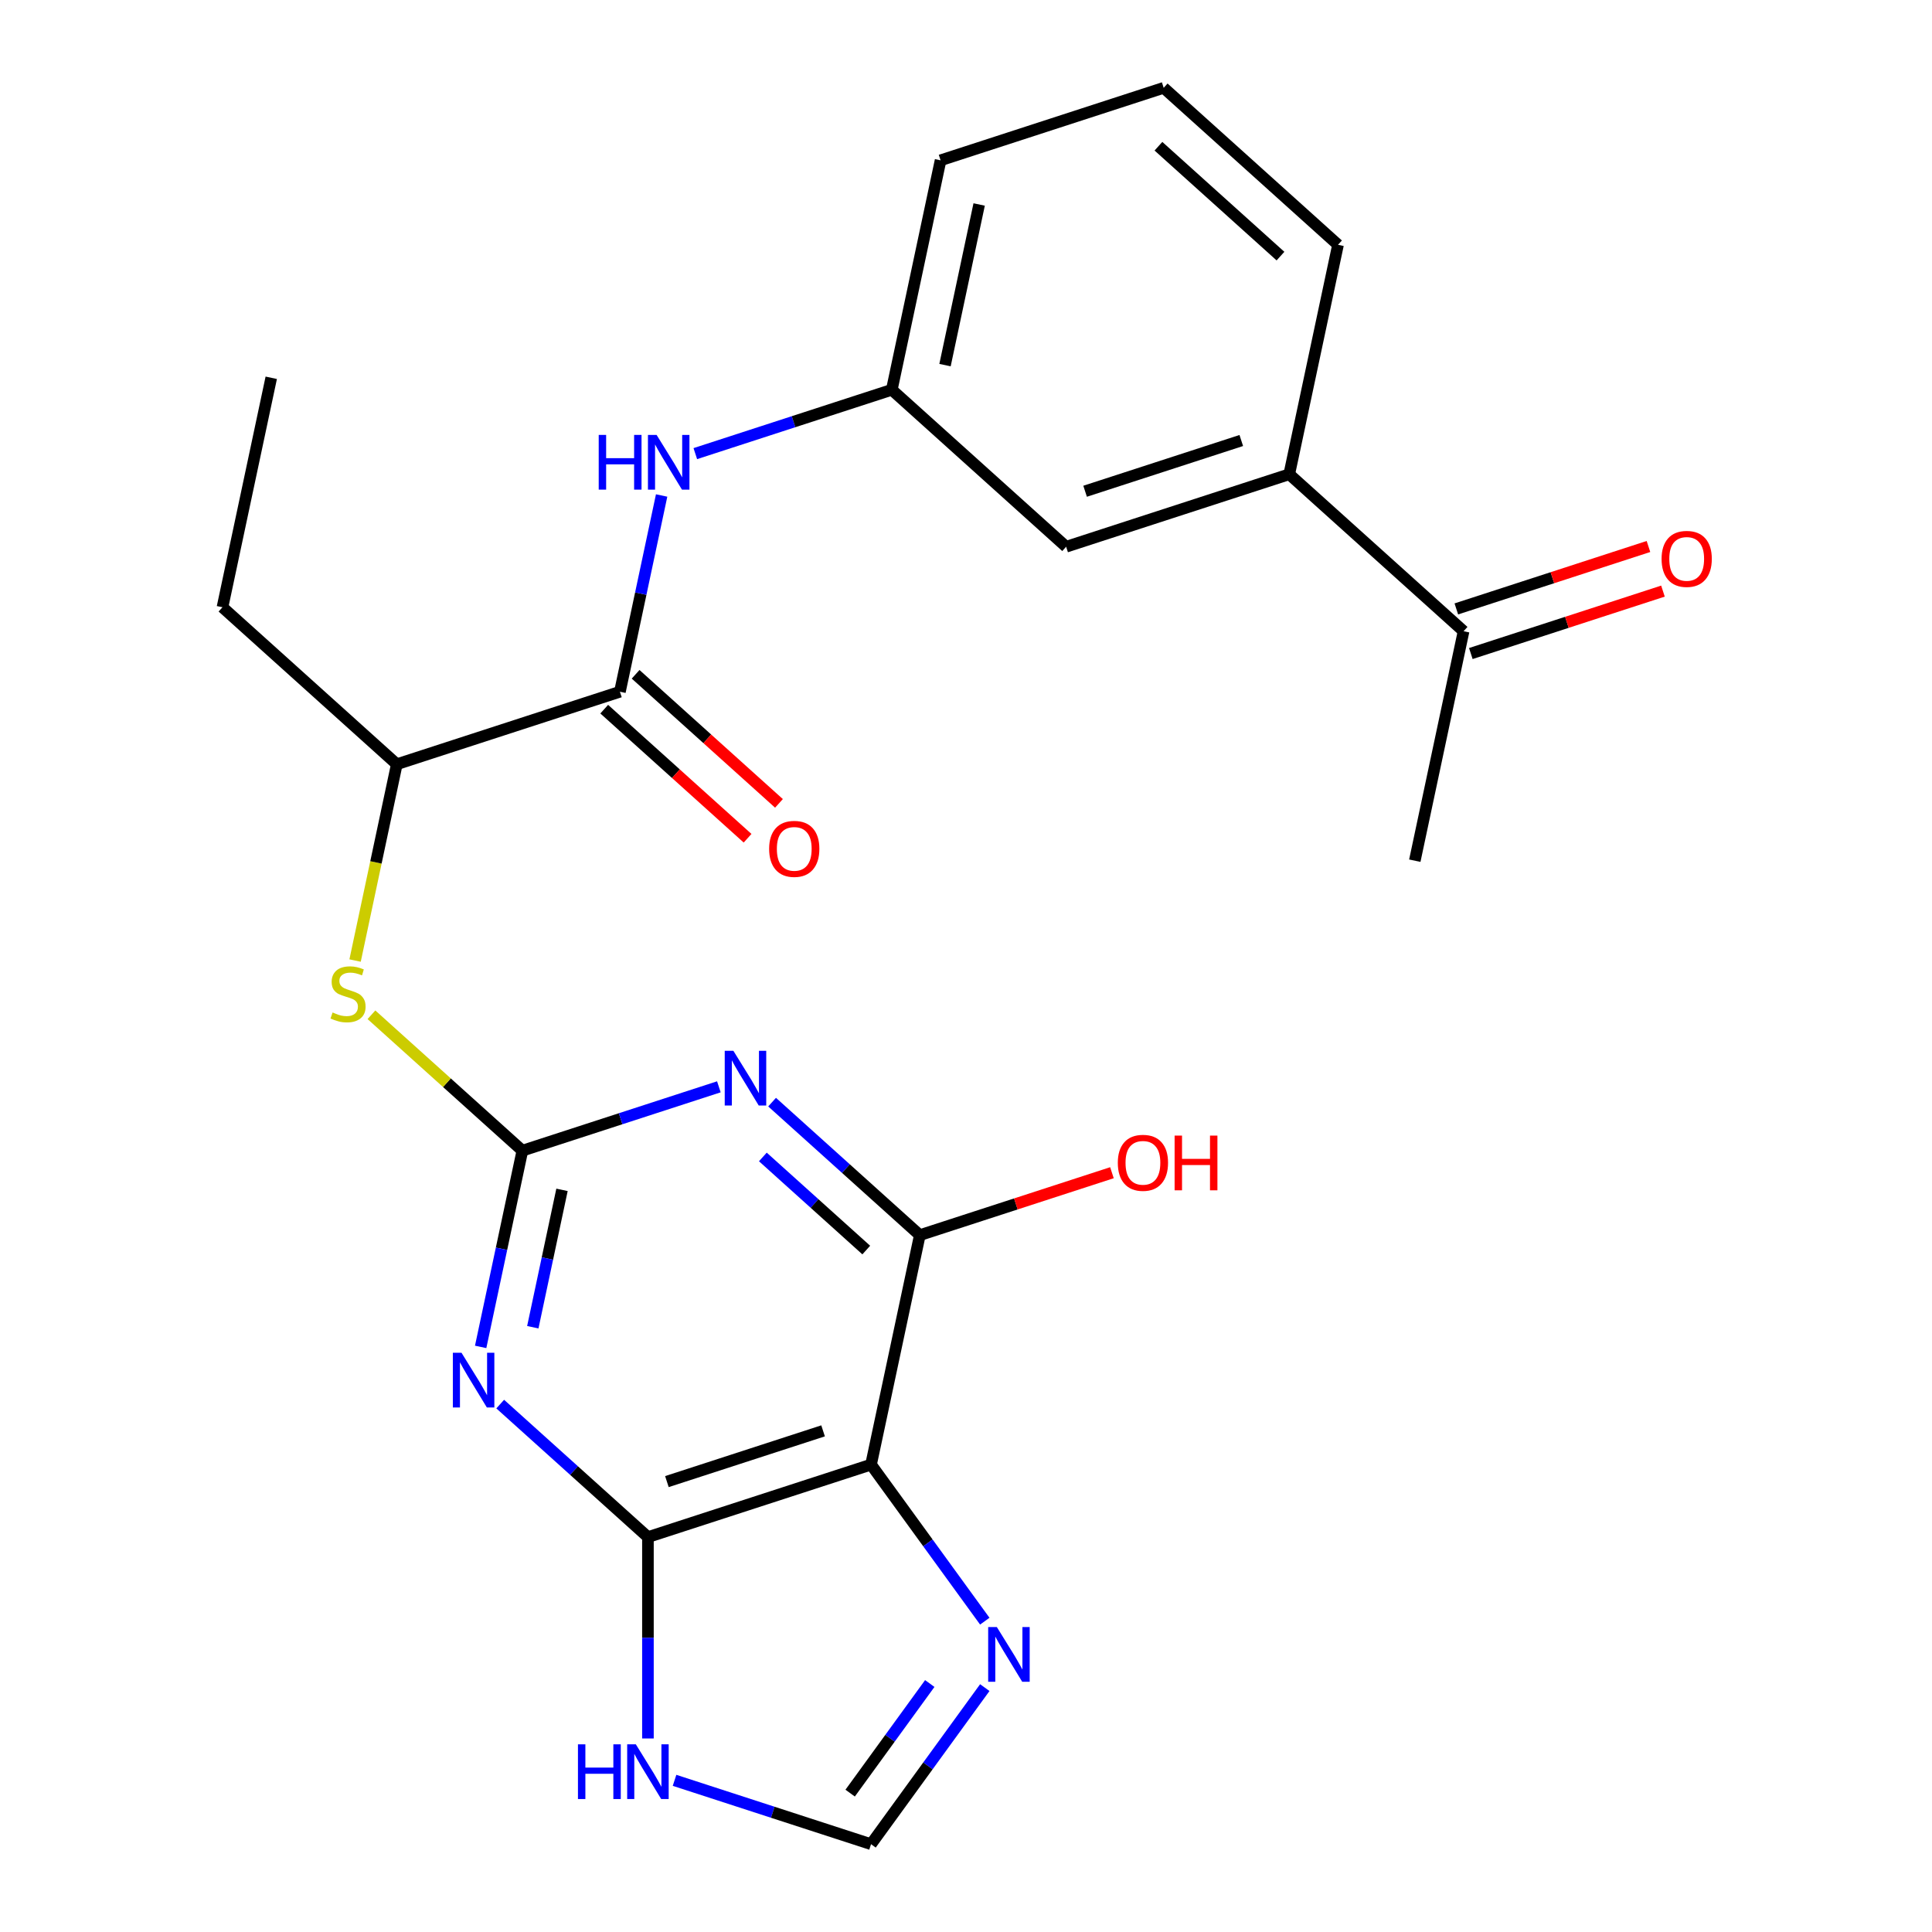<?xml version='1.0' encoding='iso-8859-1'?>
<svg version='1.1' baseProfile='full'
              xmlns='http://www.w3.org/2000/svg'
                      xmlns:rdkit='http://www.rdkit.org/xml'
                      xmlns:xlink='http://www.w3.org/1999/xlink'
                  xml:space='preserve'
width='1000px' height='1000px' viewBox='0 0 1000 1000'>
<!-- END OF HEADER -->
<rect style='opacity:1.0;fill:#FFFFFF;stroke:none' width='1000' height='1000' x='0' y='0'> </rect>
<path class='bond-0' d='M 270.379,595.581 L 259.583,646.368' style='fill:none;fill-rule:evenodd;stroke:#000000;stroke-width:6px;stroke-linecap:butt;stroke-linejoin:miter;stroke-opacity:1' />
<path class='bond-0' d='M 259.583,646.368 L 248.788,697.155' style='fill:none;fill-rule:evenodd;stroke:#0000FF;stroke-width:6px;stroke-linecap:butt;stroke-linejoin:miter;stroke-opacity:1' />
<path class='bond-0' d='M 290.894,615.866 L 283.337,651.417' style='fill:none;fill-rule:evenodd;stroke:#000000;stroke-width:6px;stroke-linecap:butt;stroke-linejoin:miter;stroke-opacity:1' />
<path class='bond-0' d='M 283.337,651.417 L 275.781,686.968' style='fill:none;fill-rule:evenodd;stroke:#0000FF;stroke-width:6px;stroke-linecap:butt;stroke-linejoin:miter;stroke-opacity:1' />
<path class='bond-1' d='M 270.379,595.581 L 321.231,579.058' style='fill:none;fill-rule:evenodd;stroke:#000000;stroke-width:6px;stroke-linecap:butt;stroke-linejoin:miter;stroke-opacity:1' />
<path class='bond-1' d='M 321.231,579.058 L 372.084,562.535' style='fill:none;fill-rule:evenodd;stroke:#0000FF;stroke-width:6px;stroke-linecap:butt;stroke-linejoin:miter;stroke-opacity:1' />
<path class='bond-8' d='M 270.379,595.581 L 231.319,560.411' style='fill:none;fill-rule:evenodd;stroke:#000000;stroke-width:6px;stroke-linecap:butt;stroke-linejoin:miter;stroke-opacity:1' />
<path class='bond-8' d='M 231.319,560.411 L 192.259,525.241' style='fill:none;fill-rule:evenodd;stroke:#CCCC00;stroke-width:6px;stroke-linecap:butt;stroke-linejoin:miter;stroke-opacity:1' />
<path class='bond-2' d='M 258.909,726.755 L 297.139,761.177' style='fill:none;fill-rule:evenodd;stroke:#0000FF;stroke-width:6px;stroke-linecap:butt;stroke-linejoin:miter;stroke-opacity:1' />
<path class='bond-2' d='M 297.139,761.177 L 335.369,795.6' style='fill:none;fill-rule:evenodd;stroke:#000000;stroke-width:6px;stroke-linecap:butt;stroke-linejoin:miter;stroke-opacity:1' />
<path class='bond-4' d='M 399.635,570.462 L 437.865,604.885' style='fill:none;fill-rule:evenodd;stroke:#0000FF;stroke-width:6px;stroke-linecap:butt;stroke-linejoin:miter;stroke-opacity:1' />
<path class='bond-4' d='M 437.865,604.885 L 476.095,639.307' style='fill:none;fill-rule:evenodd;stroke:#000000;stroke-width:6px;stroke-linecap:butt;stroke-linejoin:miter;stroke-opacity:1' />
<path class='bond-4' d='M 394.854,598.836 L 421.615,622.932' style='fill:none;fill-rule:evenodd;stroke:#0000FF;stroke-width:6px;stroke-linecap:butt;stroke-linejoin:miter;stroke-opacity:1' />
<path class='bond-4' d='M 421.615,622.932 L 448.376,647.027' style='fill:none;fill-rule:evenodd;stroke:#000000;stroke-width:6px;stroke-linecap:butt;stroke-linejoin:miter;stroke-opacity:1' />
<path class='bond-6' d='M 335.369,795.6 L 335.369,847.714' style='fill:none;fill-rule:evenodd;stroke:#000000;stroke-width:6px;stroke-linecap:butt;stroke-linejoin:miter;stroke-opacity:1' />
<path class='bond-6' d='M 335.369,847.714 L 335.369,899.828' style='fill:none;fill-rule:evenodd;stroke:#0000FF;stroke-width:6px;stroke-linecap:butt;stroke-linejoin:miter;stroke-opacity:1' />
<path class='bond-25' d='M 335.369,795.6 L 450.85,758.077' style='fill:none;fill-rule:evenodd;stroke:#000000;stroke-width:6px;stroke-linecap:butt;stroke-linejoin:miter;stroke-opacity:1' />
<path class='bond-25' d='M 345.186,766.875 L 426.023,740.61' style='fill:none;fill-rule:evenodd;stroke:#000000;stroke-width:6px;stroke-linecap:butt;stroke-linejoin:miter;stroke-opacity:1' />
<path class='bond-3' d='M 450.85,758.077 L 476.095,639.307' style='fill:none;fill-rule:evenodd;stroke:#000000;stroke-width:6px;stroke-linecap:butt;stroke-linejoin:miter;stroke-opacity:1' />
<path class='bond-5' d='M 450.85,758.077 L 480.289,798.597' style='fill:none;fill-rule:evenodd;stroke:#000000;stroke-width:6px;stroke-linecap:butt;stroke-linejoin:miter;stroke-opacity:1' />
<path class='bond-5' d='M 480.289,798.597 L 509.727,839.116' style='fill:none;fill-rule:evenodd;stroke:#0000FF;stroke-width:6px;stroke-linecap:butt;stroke-linejoin:miter;stroke-opacity:1' />
<path class='bond-18' d='M 476.095,639.307 L 525.818,623.151' style='fill:none;fill-rule:evenodd;stroke:#000000;stroke-width:6px;stroke-linecap:butt;stroke-linejoin:miter;stroke-opacity:1' />
<path class='bond-18' d='M 525.818,623.151 L 575.54,606.995' style='fill:none;fill-rule:evenodd;stroke:#FF0000;stroke-width:6px;stroke-linecap:butt;stroke-linejoin:miter;stroke-opacity:1' />
<path class='bond-26' d='M 509.727,873.507 L 480.289,914.026' style='fill:none;fill-rule:evenodd;stroke:#0000FF;stroke-width:6px;stroke-linecap:butt;stroke-linejoin:miter;stroke-opacity:1' />
<path class='bond-26' d='M 480.289,914.026 L 450.85,954.545' style='fill:none;fill-rule:evenodd;stroke:#000000;stroke-width:6px;stroke-linecap:butt;stroke-linejoin:miter;stroke-opacity:1' />
<path class='bond-26' d='M 481.249,871.389 L 460.642,899.752' style='fill:none;fill-rule:evenodd;stroke:#0000FF;stroke-width:6px;stroke-linecap:butt;stroke-linejoin:miter;stroke-opacity:1' />
<path class='bond-26' d='M 460.642,899.752 L 440.034,928.115' style='fill:none;fill-rule:evenodd;stroke:#000000;stroke-width:6px;stroke-linecap:butt;stroke-linejoin:miter;stroke-opacity:1' />
<path class='bond-9' d='M 349.144,921.499 L 399.997,938.022' style='fill:none;fill-rule:evenodd;stroke:#0000FF;stroke-width:6px;stroke-linecap:butt;stroke-linejoin:miter;stroke-opacity:1' />
<path class='bond-9' d='M 399.997,938.022 L 450.85,954.545' style='fill:none;fill-rule:evenodd;stroke:#000000;stroke-width:6px;stroke-linecap:butt;stroke-linejoin:miter;stroke-opacity:1' />
<path class='bond-7' d='M 320.869,358.04 L 205.388,395.562' style='fill:none;fill-rule:evenodd;stroke:#000000;stroke-width:6px;stroke-linecap:butt;stroke-linejoin:miter;stroke-opacity:1' />
<path class='bond-10' d='M 320.869,358.04 L 331.665,307.252' style='fill:none;fill-rule:evenodd;stroke:#000000;stroke-width:6px;stroke-linecap:butt;stroke-linejoin:miter;stroke-opacity:1' />
<path class='bond-10' d='M 331.665,307.252 L 342.46,256.465' style='fill:none;fill-rule:evenodd;stroke:#0000FF;stroke-width:6px;stroke-linecap:butt;stroke-linejoin:miter;stroke-opacity:1' />
<path class='bond-16' d='M 312.745,367.063 L 349.845,400.468' style='fill:none;fill-rule:evenodd;stroke:#000000;stroke-width:6px;stroke-linecap:butt;stroke-linejoin:miter;stroke-opacity:1' />
<path class='bond-16' d='M 349.845,400.468 L 386.945,433.873' style='fill:none;fill-rule:evenodd;stroke:#FF0000;stroke-width:6px;stroke-linecap:butt;stroke-linejoin:miter;stroke-opacity:1' />
<path class='bond-16' d='M 328.994,349.016 L 366.094,382.421' style='fill:none;fill-rule:evenodd;stroke:#000000;stroke-width:6px;stroke-linecap:butt;stroke-linejoin:miter;stroke-opacity:1' />
<path class='bond-16' d='M 366.094,382.421 L 403.194,415.826' style='fill:none;fill-rule:evenodd;stroke:#FF0000;stroke-width:6px;stroke-linecap:butt;stroke-linejoin:miter;stroke-opacity:1' />
<path class='bond-11' d='M 183.79,497.177 L 194.589,446.369' style='fill:none;fill-rule:evenodd;stroke:#CCCC00;stroke-width:6px;stroke-linecap:butt;stroke-linejoin:miter;stroke-opacity:1' />
<path class='bond-11' d='M 194.589,446.369 L 205.388,395.562' style='fill:none;fill-rule:evenodd;stroke:#000000;stroke-width:6px;stroke-linecap:butt;stroke-linejoin:miter;stroke-opacity:1' />
<path class='bond-14' d='M 359.89,234.793 L 410.743,218.27' style='fill:none;fill-rule:evenodd;stroke:#0000FF;stroke-width:6px;stroke-linecap:butt;stroke-linejoin:miter;stroke-opacity:1' />
<path class='bond-14' d='M 410.743,218.27 L 461.596,201.747' style='fill:none;fill-rule:evenodd;stroke:#000000;stroke-width:6px;stroke-linecap:butt;stroke-linejoin:miter;stroke-opacity:1' />
<path class='bond-22' d='M 205.388,395.562 L 115.153,314.313' style='fill:none;fill-rule:evenodd;stroke:#000000;stroke-width:6px;stroke-linecap:butt;stroke-linejoin:miter;stroke-opacity:1' />
<path class='bond-12' d='M 667.312,245.473 L 551.831,282.996' style='fill:none;fill-rule:evenodd;stroke:#000000;stroke-width:6px;stroke-linecap:butt;stroke-linejoin:miter;stroke-opacity:1' />
<path class='bond-12' d='M 642.486,228.006 L 561.649,254.271' style='fill:none;fill-rule:evenodd;stroke:#000000;stroke-width:6px;stroke-linecap:butt;stroke-linejoin:miter;stroke-opacity:1' />
<path class='bond-13' d='M 667.312,245.473 L 757.548,326.722' style='fill:none;fill-rule:evenodd;stroke:#000000;stroke-width:6px;stroke-linecap:butt;stroke-linejoin:miter;stroke-opacity:1' />
<path class='bond-27' d='M 667.312,245.473 L 692.558,126.703' style='fill:none;fill-rule:evenodd;stroke:#000000;stroke-width:6px;stroke-linecap:butt;stroke-linejoin:miter;stroke-opacity:1' />
<path class='bond-17' d='M 761.3,338.27 L 811.023,322.114' style='fill:none;fill-rule:evenodd;stroke:#000000;stroke-width:6px;stroke-linecap:butt;stroke-linejoin:miter;stroke-opacity:1' />
<path class='bond-17' d='M 811.023,322.114 L 860.746,305.958' style='fill:none;fill-rule:evenodd;stroke:#FF0000;stroke-width:6px;stroke-linecap:butt;stroke-linejoin:miter;stroke-opacity:1' />
<path class='bond-17' d='M 753.796,315.174 L 803.518,299.018' style='fill:none;fill-rule:evenodd;stroke:#000000;stroke-width:6px;stroke-linecap:butt;stroke-linejoin:miter;stroke-opacity:1' />
<path class='bond-17' d='M 803.518,299.018 L 853.241,282.862' style='fill:none;fill-rule:evenodd;stroke:#FF0000;stroke-width:6px;stroke-linecap:butt;stroke-linejoin:miter;stroke-opacity:1' />
<path class='bond-23' d='M 757.548,326.722 L 732.302,445.492' style='fill:none;fill-rule:evenodd;stroke:#000000;stroke-width:6px;stroke-linecap:butt;stroke-linejoin:miter;stroke-opacity:1' />
<path class='bond-15' d='M 461.596,201.747 L 551.831,282.996' style='fill:none;fill-rule:evenodd;stroke:#000000;stroke-width:6px;stroke-linecap:butt;stroke-linejoin:miter;stroke-opacity:1' />
<path class='bond-21' d='M 461.596,201.747 L 486.841,82.977' style='fill:none;fill-rule:evenodd;stroke:#000000;stroke-width:6px;stroke-linecap:butt;stroke-linejoin:miter;stroke-opacity:1' />
<path class='bond-21' d='M 489.137,188.981 L 506.809,105.841' style='fill:none;fill-rule:evenodd;stroke:#000000;stroke-width:6px;stroke-linecap:butt;stroke-linejoin:miter;stroke-opacity:1' />
<path class='bond-19' d='M 692.558,126.703 L 602.322,45.455' style='fill:none;fill-rule:evenodd;stroke:#000000;stroke-width:6px;stroke-linecap:butt;stroke-linejoin:miter;stroke-opacity:1' />
<path class='bond-19' d='M 662.773,132.563 L 599.608,75.689' style='fill:none;fill-rule:evenodd;stroke:#000000;stroke-width:6px;stroke-linecap:butt;stroke-linejoin:miter;stroke-opacity:1' />
<path class='bond-20' d='M 602.322,45.455 L 486.841,82.977' style='fill:none;fill-rule:evenodd;stroke:#000000;stroke-width:6px;stroke-linecap:butt;stroke-linejoin:miter;stroke-opacity:1' />
<path class='bond-24' d='M 115.153,314.313 L 140.398,195.543' style='fill:none;fill-rule:evenodd;stroke:#000000;stroke-width:6px;stroke-linecap:butt;stroke-linejoin:miter;stroke-opacity:1' />
<path  class='atom-1' d='M 238.873 700.191
L 248.153 715.191
Q 249.073 716.671, 250.553 719.351
Q 252.033 722.031, 252.113 722.191
L 252.113 700.191
L 255.873 700.191
L 255.873 728.511
L 251.993 728.511
L 242.033 712.111
Q 240.873 710.191, 239.633 707.991
Q 238.433 705.791, 238.073 705.111
L 238.073 728.511
L 234.393 728.511
L 234.393 700.191
L 238.873 700.191
' fill='#0000FF'/>
<path  class='atom-2' d='M 379.6 543.899
L 388.88 558.899
Q 389.8 560.379, 391.28 563.059
Q 392.76 565.739, 392.84 565.899
L 392.84 543.899
L 396.6 543.899
L 396.6 572.219
L 392.72 572.219
L 382.76 555.819
Q 381.6 553.899, 380.36 551.699
Q 379.16 549.499, 378.8 548.819
L 378.8 572.219
L 375.12 572.219
L 375.12 543.899
L 379.6 543.899
' fill='#0000FF'/>
<path  class='atom-6' d='M 515.961 842.151
L 525.241 857.151
Q 526.161 858.631, 527.641 861.311
Q 529.121 863.991, 529.201 864.151
L 529.201 842.151
L 532.961 842.151
L 532.961 870.471
L 529.081 870.471
L 519.121 854.071
Q 517.961 852.151, 516.721 849.951
Q 515.521 847.751, 515.161 847.071
L 515.161 870.471
L 511.481 870.471
L 511.481 842.151
L 515.961 842.151
' fill='#0000FF'/>
<path  class='atom-7' d='M 299.149 902.863
L 302.989 902.863
L 302.989 914.903
L 317.469 914.903
L 317.469 902.863
L 321.309 902.863
L 321.309 931.183
L 317.469 931.183
L 317.469 918.103
L 302.989 918.103
L 302.989 931.183
L 299.149 931.183
L 299.149 902.863
' fill='#0000FF'/>
<path  class='atom-7' d='M 329.109 902.863
L 338.389 917.863
Q 339.309 919.343, 340.789 922.023
Q 342.269 924.703, 342.349 924.863
L 342.349 902.863
L 346.109 902.863
L 346.109 931.183
L 342.229 931.183
L 332.269 914.783
Q 331.109 912.863, 329.869 910.663
Q 328.669 908.463, 328.309 907.783
L 328.309 931.183
L 324.629 931.183
L 324.629 902.863
L 329.109 902.863
' fill='#0000FF'/>
<path  class='atom-9' d='M 172.143 524.052
Q 172.463 524.172, 173.783 524.732
Q 175.103 525.292, 176.543 525.652
Q 178.023 525.972, 179.463 525.972
Q 182.143 525.972, 183.703 524.692
Q 185.263 523.372, 185.263 521.092
Q 185.263 519.532, 184.463 518.572
Q 183.703 517.612, 182.503 517.092
Q 181.303 516.572, 179.303 515.972
Q 176.783 515.212, 175.263 514.492
Q 173.783 513.772, 172.703 512.252
Q 171.663 510.732, 171.663 508.172
Q 171.663 504.612, 174.063 502.412
Q 176.503 500.212, 181.303 500.212
Q 184.583 500.212, 188.303 501.772
L 187.383 504.852
Q 183.983 503.452, 181.423 503.452
Q 178.663 503.452, 177.143 504.612
Q 175.623 505.732, 175.663 507.692
Q 175.663 509.212, 176.423 510.132
Q 177.223 511.052, 178.343 511.572
Q 179.503 512.092, 181.423 512.692
Q 183.983 513.492, 185.503 514.292
Q 187.023 515.092, 188.103 516.732
Q 189.223 518.332, 189.223 521.092
Q 189.223 525.012, 186.583 527.132
Q 183.983 529.212, 179.623 529.212
Q 177.103 529.212, 175.183 528.652
Q 173.303 528.132, 171.063 527.212
L 172.143 524.052
' fill='#CCCC00'/>
<path  class='atom-11' d='M 309.895 225.109
L 313.735 225.109
L 313.735 237.149
L 328.215 237.149
L 328.215 225.109
L 332.055 225.109
L 332.055 253.429
L 328.215 253.429
L 328.215 240.349
L 313.735 240.349
L 313.735 253.429
L 309.895 253.429
L 309.895 225.109
' fill='#0000FF'/>
<path  class='atom-11' d='M 339.855 225.109
L 349.135 240.109
Q 350.055 241.589, 351.535 244.269
Q 353.015 246.949, 353.095 247.109
L 353.095 225.109
L 356.855 225.109
L 356.855 253.429
L 352.975 253.429
L 343.015 237.029
Q 341.855 235.109, 340.615 232.909
Q 339.415 230.709, 339.055 230.029
L 339.055 253.429
L 335.375 253.429
L 335.375 225.109
L 339.855 225.109
' fill='#0000FF'/>
<path  class='atom-17' d='M 398.105 439.368
Q 398.105 432.568, 401.465 428.768
Q 404.825 424.968, 411.105 424.968
Q 417.385 424.968, 420.745 428.768
Q 424.105 432.568, 424.105 439.368
Q 424.105 446.248, 420.705 450.168
Q 417.305 454.048, 411.105 454.048
Q 404.865 454.048, 401.465 450.168
Q 398.105 446.288, 398.105 439.368
M 411.105 450.848
Q 415.425 450.848, 417.745 447.968
Q 420.105 445.048, 420.105 439.368
Q 420.105 433.808, 417.745 431.008
Q 415.425 428.168, 411.105 428.168
Q 406.785 428.168, 404.425 430.968
Q 402.105 433.768, 402.105 439.368
Q 402.105 445.088, 404.425 447.968
Q 406.785 450.848, 411.105 450.848
' fill='#FF0000'/>
<path  class='atom-18' d='M 860.029 289.28
Q 860.029 282.48, 863.389 278.68
Q 866.749 274.88, 873.029 274.88
Q 879.309 274.88, 882.669 278.68
Q 886.029 282.48, 886.029 289.28
Q 886.029 296.16, 882.629 300.08
Q 879.229 303.96, 873.029 303.96
Q 866.789 303.96, 863.389 300.08
Q 860.029 296.2, 860.029 289.28
M 873.029 300.76
Q 877.349 300.76, 879.669 297.88
Q 882.029 294.96, 882.029 289.28
Q 882.029 283.72, 879.669 280.92
Q 877.349 278.08, 873.029 278.08
Q 868.709 278.08, 866.349 280.88
Q 864.029 283.68, 864.029 289.28
Q 864.029 295, 866.349 297.88
Q 868.709 300.76, 873.029 300.76
' fill='#FF0000'/>
<path  class='atom-19' d='M 578.576 601.865
Q 578.576 595.065, 581.936 591.265
Q 585.296 587.465, 591.576 587.465
Q 597.856 587.465, 601.216 591.265
Q 604.576 595.065, 604.576 601.865
Q 604.576 608.745, 601.176 612.665
Q 597.776 616.545, 591.576 616.545
Q 585.336 616.545, 581.936 612.665
Q 578.576 608.785, 578.576 601.865
M 591.576 613.345
Q 595.896 613.345, 598.216 610.465
Q 600.576 607.545, 600.576 601.865
Q 600.576 596.305, 598.216 593.505
Q 595.896 590.665, 591.576 590.665
Q 587.256 590.665, 584.896 593.465
Q 582.576 596.265, 582.576 601.865
Q 582.576 607.585, 584.896 610.465
Q 587.256 613.345, 591.576 613.345
' fill='#FF0000'/>
<path  class='atom-19' d='M 607.976 587.785
L 611.816 587.785
L 611.816 599.825
L 626.296 599.825
L 626.296 587.785
L 630.136 587.785
L 630.136 616.105
L 626.296 616.105
L 626.296 603.025
L 611.816 603.025
L 611.816 616.105
L 607.976 616.105
L 607.976 587.785
' fill='#FF0000'/>
</svg>
